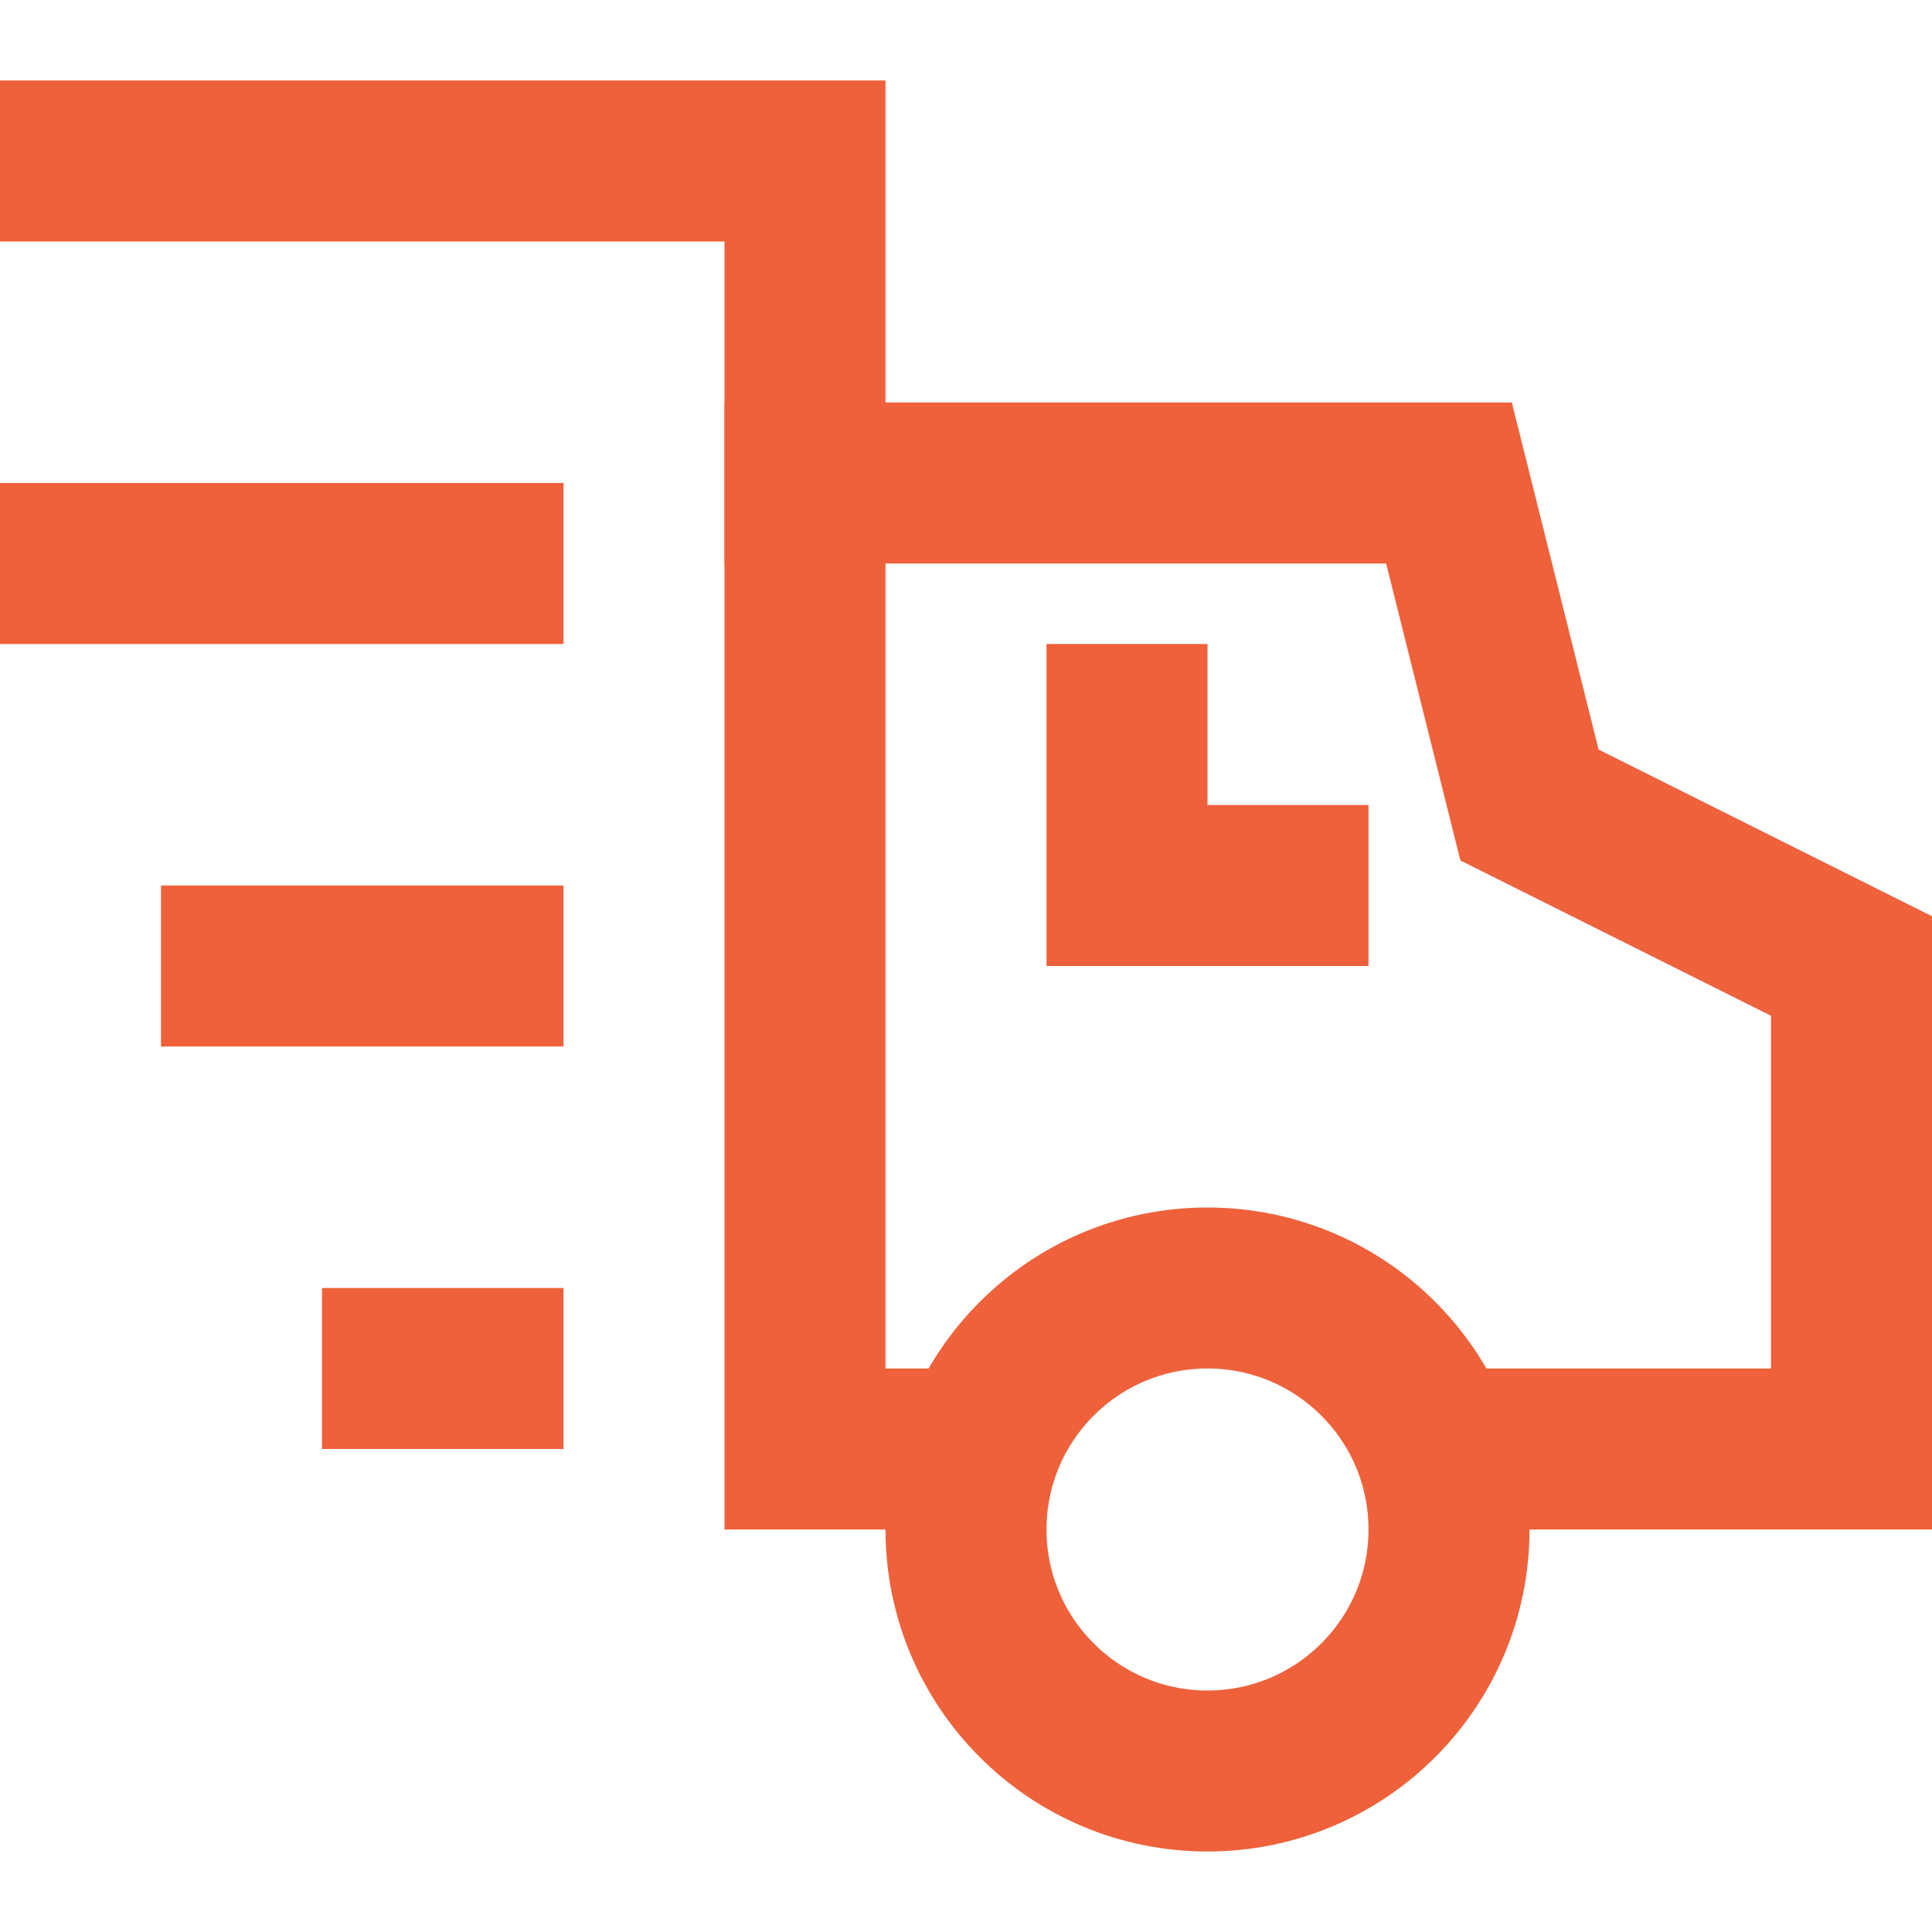 <svg width="24" height="24" viewBox="0 0 24 24" xmlns="http://www.w3.org/2000/svg">
    <g transform="translate(1 2)" stroke="#EE613B" stroke-width="2" fill="none" fill-rule="evenodd">
        <path stroke-linecap="square" d="M5 10H2M5 15H4"/>
        <path d="M16.829 16H22v-6l-4-2-1-4H9v12h2.171"/>
        <path stroke-linecap="square" d="M0 5h5M0 0h9v4"/>
        <circle stroke-linecap="square" cx="14" cy="17" r="3"/>
        <path stroke-linecap="square" d="M13 7v2h2"/>
    </g>
</svg>
